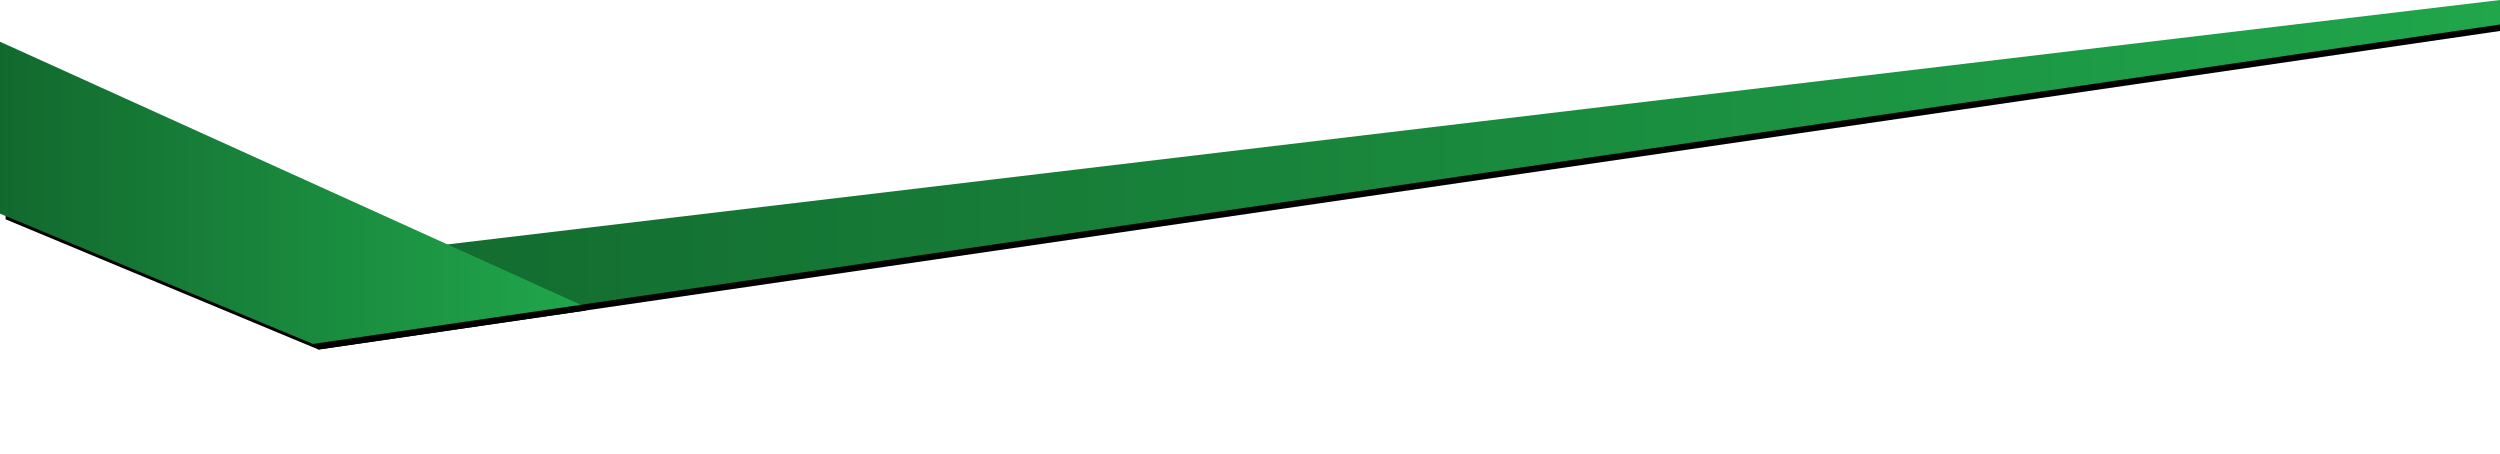 <svg id="Ebene_1" data-name="Ebene 1" xmlns="http://www.w3.org/2000/svg" xmlns:xlink="http://www.w3.org/1999/xlink" viewBox="0 0 2217 403">
    <defs>
        <style>
            .cls-1 {
                fill: #fff;
            }
            .cls-1,
            .cls-3,
            .cls-4,
            .cls-6 {
                fill-rule: evenodd;
            }
            .cls-2 {
                filter: url(#filter-3);
            }
            .cls-4 {
                fill: url(#Unbenannter_Verlauf);
            }
            .cls-5 {
                filter: url(#filter-5);
            }
            .cls-6 {
                fill: url(#Unbenannter_Verlauf_2);
            }
        </style>
        <filter id="filter-3" x="-2.2%" y="-13.9%" width="104.9%" height="131.1%" name="filter-3">
            <feOffset result="shadowOffsetOuter1" dx="5" dy="5" in="SourceAlpha" />
            <feGaussianBlur result="shadowBlurOuter1" stdDeviation="15" in="shadowOffsetOuter1" />
            <feColorMatrix values="0 0 0 0 0.13 0 0 0 0 0.13 0 0 0 0 0.13 0 0 0 0.3 0" in="shadowBlurOuter1" />
        </filter>
        <linearGradient id="Unbenannter_Verlauf" x1="794.58" y1="430.41" x2="793.58" y2="430.41" gradientTransform="matrix(1940, 0, 0, -305, -1539264, 131429)" gradientUnits="userSpaceOnUse">
            <stop offset="0" stop-color="#20A64B" />
            <stop offset="1" stop-color="#12692E" />
        </linearGradient>
        <filter id="filter-5" x="-8.3%" y="-15.9%" width="118.4%" height="135.4%" name="filter-5">
            <feOffset result="shadowOffsetOuter1" dx="5" dy="5" in="SourceAlpha" />
            <feGaussianBlur result="shadowBlurOuter1" stdDeviation="15" in="shadowOffsetOuter1" />
            <feColorMatrix values="0 0 0 0 0.13 0 0 0 0 0.13 0 0 0 0 0.13 0 0 0 0.3 0" in="shadowBlurOuter1" />
        </filter>
        <linearGradient id="Unbenannter_Verlauf_2" x1="793.41" y1="430.4" x2="792.41" y2="430.4" gradientTransform="matrix(515, 0, 0, -268, -408091, 115519)" xlink:href="#Unbenannter_Verlauf" />
    </defs>
    <polygon id="Rectangle" class="cls-1" points="0 134.65 365.74 255.4 2217 10.54 2217 403 0 403 0 134.65" />
    <g id="Fill-1">
        <g class="cls-2"><polygon id="path-2" class="cls-3" points="2217 21.73 277 305 277 231 2217 0 2217 21.73" /></g>
        <polygon id="path-2-2" data-name="path-2" class="cls-4" points="2217 21.73 277 305 277 231 2217 0 2217 21.73" />
    </g>
    <g id="Fill-2">
        <g class="cls-5"><polygon id="path-4" class="cls-3" points="0 189.5 277.51 305 515 270.3 0 37 0 189.5" /></g>
        <polygon id="path-4-2" data-name="path-4" class="cls-6" points="0 189.5 277.51 305 515 270.3 0 37 0 189.5" />
    </g>
</svg>
